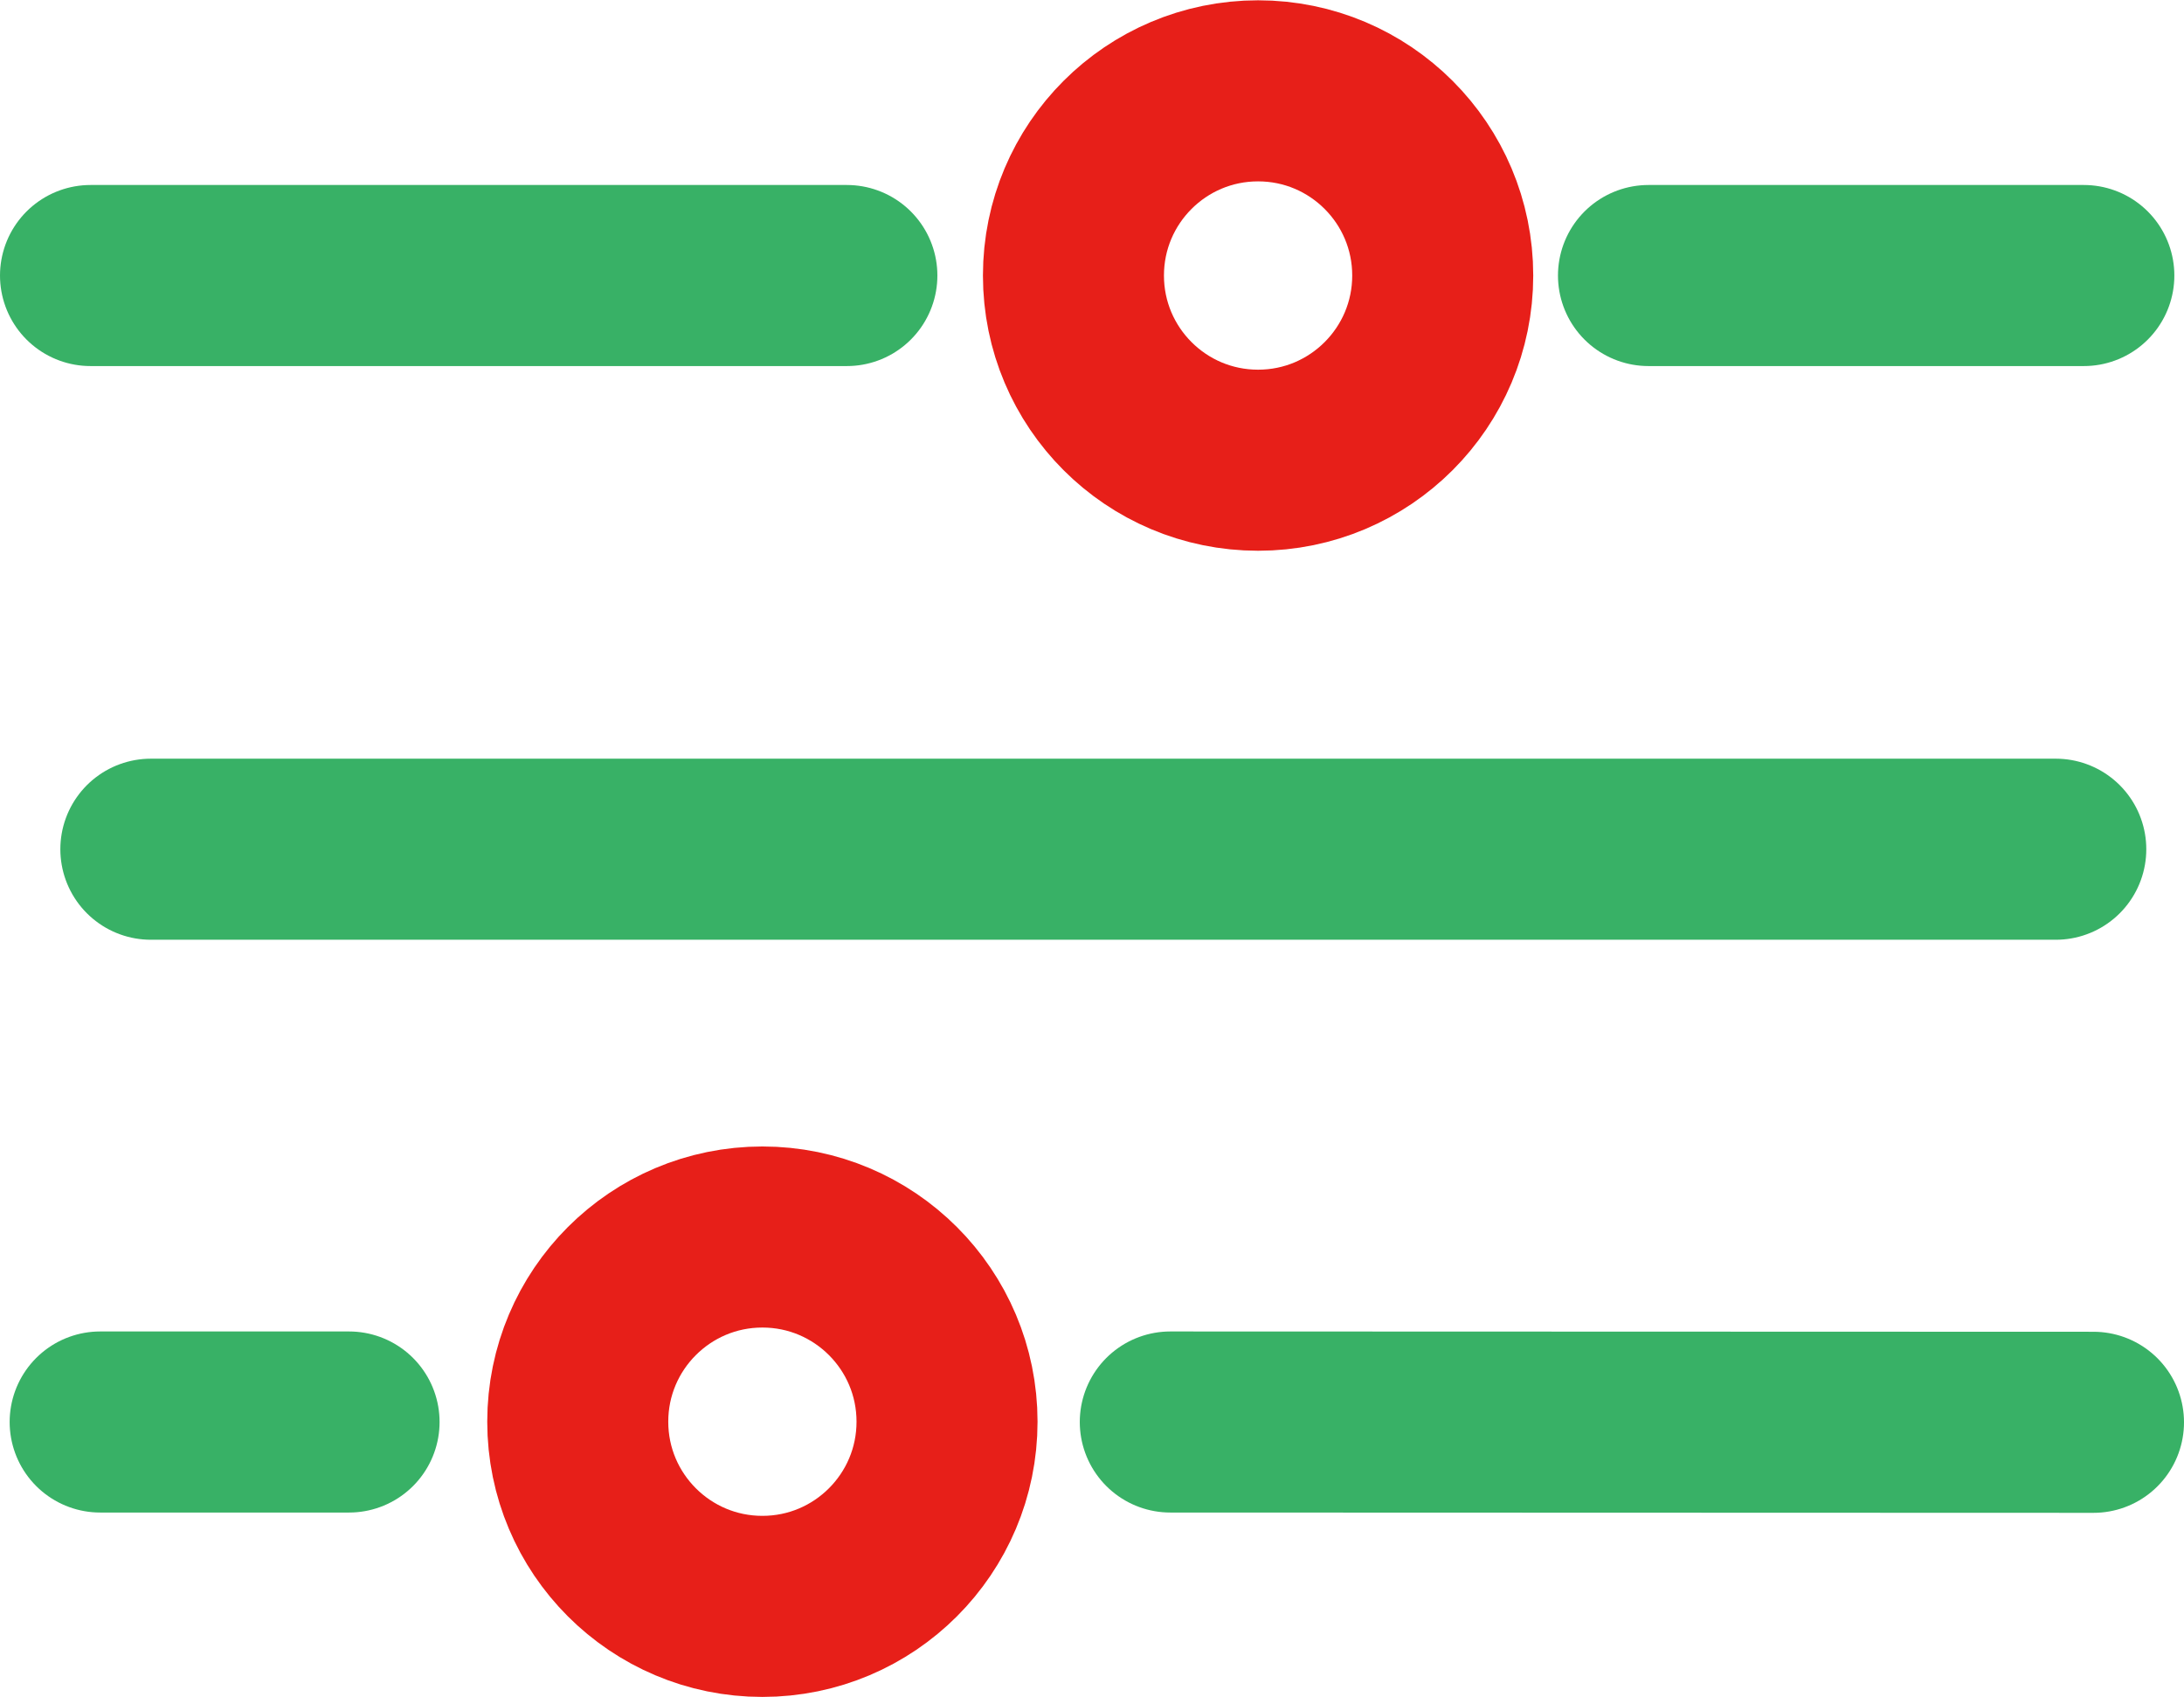 <svg id="图层_1" data-name="图层 1" xmlns="http://www.w3.org/2000/svg" viewBox="0 0 72.39 56.23"><defs><style>.cls-1,.cls-2{fill:none;stroke-linecap:round;stroke-linejoin:round;stroke-width:6px;}.cls-1{stroke:#38b166;}.cls-2{stroke:#e71f19;}</style></defs><line class="cls-1" x1="3" y1="9.13" x2="28.07" y2="9.13"/><line class="cls-1" x1="5" y1="28.14" x2="68.14" y2="28.14"/><line class="cls-1" x1="54.64" y1="9.13" x2="69.07" y2="9.13"/><line class="cls-1" x1="69.39" y1="47.13" x2="38.79" y2="47.12"/><line class="cls-1" x1="11.57" y1="47.12" x2="3.32" y2="47.12"/><circle class="cls-2" cx="41.7" cy="9.13" r="6.12"/><circle class="cls-2" cx="25.27" cy="47.11" r="6.12"/></svg>